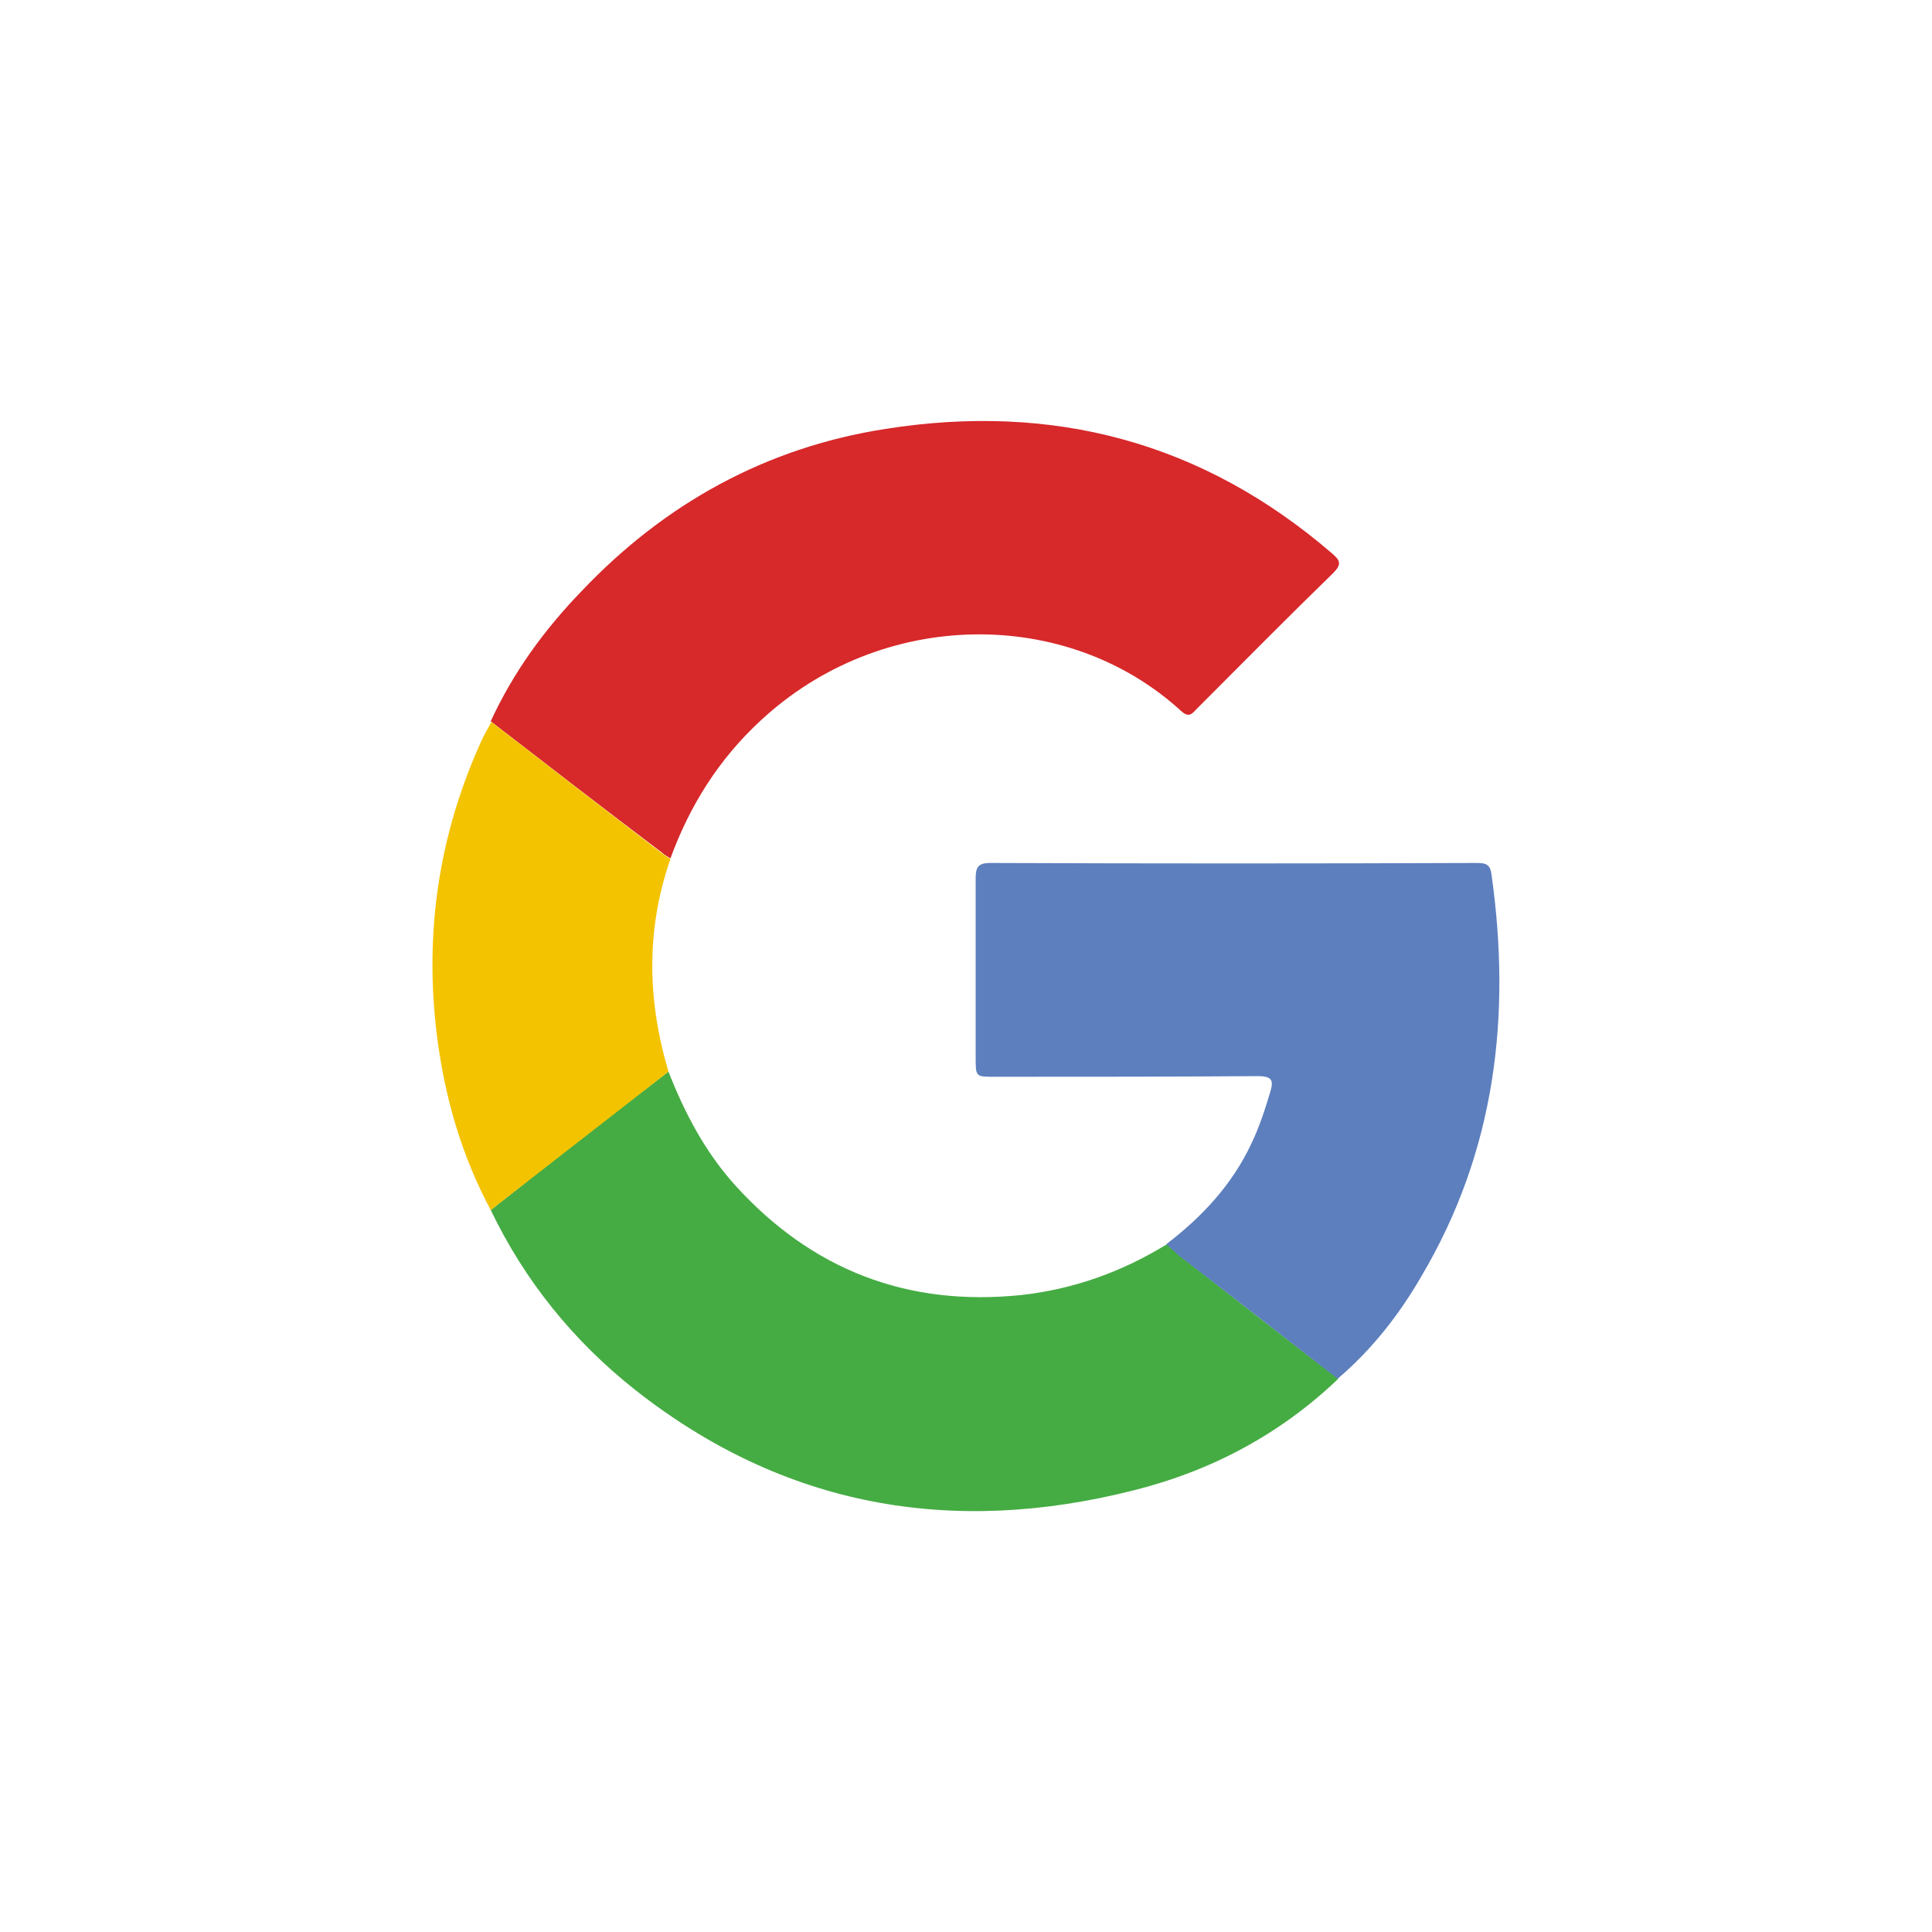 <?xml version="1.0" encoding="UTF-8"?>
<!-- Generator: Adobe Illustrator 25.4.1, SVG Export Plug-In . SVG Version: 6.00 Build 0)  -->
<svg xmlns="http://www.w3.org/2000/svg" xmlns:xlink="http://www.w3.org/1999/xlink" version="1.1" id="Layer_1" x="0px" y="0px" width="300px" height="300px" viewBox="0 0 300 300" style="enable-background:new 0 0 300 300;" xml:space="preserve">
<style type="text/css">
	.st0{fill:#FF1A1A;}
	.st1{fill:#FFFFFF;}
	.st2{fill:#090341;}
	.st3{fill:url(#SVGID_1_);}
	.st4{fill-rule:evenodd;clip-rule:evenodd;fill:#D7282A;}
	.st5{fill-rule:evenodd;clip-rule:evenodd;fill:#45AC43;}
	.st6{fill-rule:evenodd;clip-rule:evenodd;fill:#5D7FBE;}
	.st7{fill-rule:evenodd;clip-rule:evenodd;fill:#F4C300;}
</style>
<g>
	<path class="st4" d="M76.2,112c3.5-7.6,8.3-14.2,14.1-20.2c12.9-13.6,28.6-22.3,47.2-25.2c26-4.1,49.2,2,69.3,19.3   c1.3,1.1,1.6,1.7,0.2,3.1c-7.1,6.9-14.1,14-21.1,21c-0.7,0.7-1.2,1.6-2.5,0.4c-17.7-16.2-46.5-16-65.3,1.5c-6.5,6-11,13.2-14,21.4   c-0.4-0.3-0.9-0.5-1.3-0.9C93.8,125.6,85,118.8,76.2,112z"></path>
	<path class="st5" d="M103.8,166.4c2.5,6.4,5.7,12.5,10.4,17.7c11.9,13.1,26.7,18.8,44.3,17c8.2-0.9,15.7-3.6,22.7-7.9   c0.7,0.6,1.3,1.2,2,1.8c8.2,6.4,16.4,12.8,24.6,19.1c-9,8.6-19.7,14.3-31.7,17.3c-28.3,7.2-54.4,2.6-77.5-15.6   c-9.6-7.6-17.1-16.9-22.4-27.9C85.3,180.7,94.5,173.5,103.8,166.4z"></path>
	<path class="st6" d="M207.7,214.1c-8.2-6.4-16.4-12.8-24.6-19.1c-0.7-0.6-1.3-1.2-2-1.8c5.5-4.2,10.2-9.2,13.2-15.6   c1.2-2.5,2.1-5.2,2.9-7.9c0.6-1.9,0.4-2.6-1.9-2.6c-13.6,0.1-27.3,0.1-40.9,0.1c-2.9,0-2.9,0-2.9-3c0-9.2,0-18.5,0-27.7   c0-1.8,0.3-2.5,2.3-2.5c25.1,0.1,50.3,0.1,75.4,0c1.4,0,2.2,0.1,2.4,1.8c3.1,22,0.6,43-10.9,62.4   C217.3,204.1,213,209.6,207.7,214.1z"></path>
	<path class="st7" d="M103.8,166.4c-9.2,7.2-18.4,14.3-27.6,21.5c-4.5-8.4-7.1-17.4-8.3-26.7c-2.1-16.2,0.2-31.8,7.1-46.7   c0.4-0.8,0.9-1.6,1.3-2.4c8.8,6.8,17.6,13.6,26.5,20.4c0.4,0.3,0.9,0.6,1.3,0.9C100.3,144.3,100.5,155.3,103.8,166.4z"></path>
</g>
</svg>
